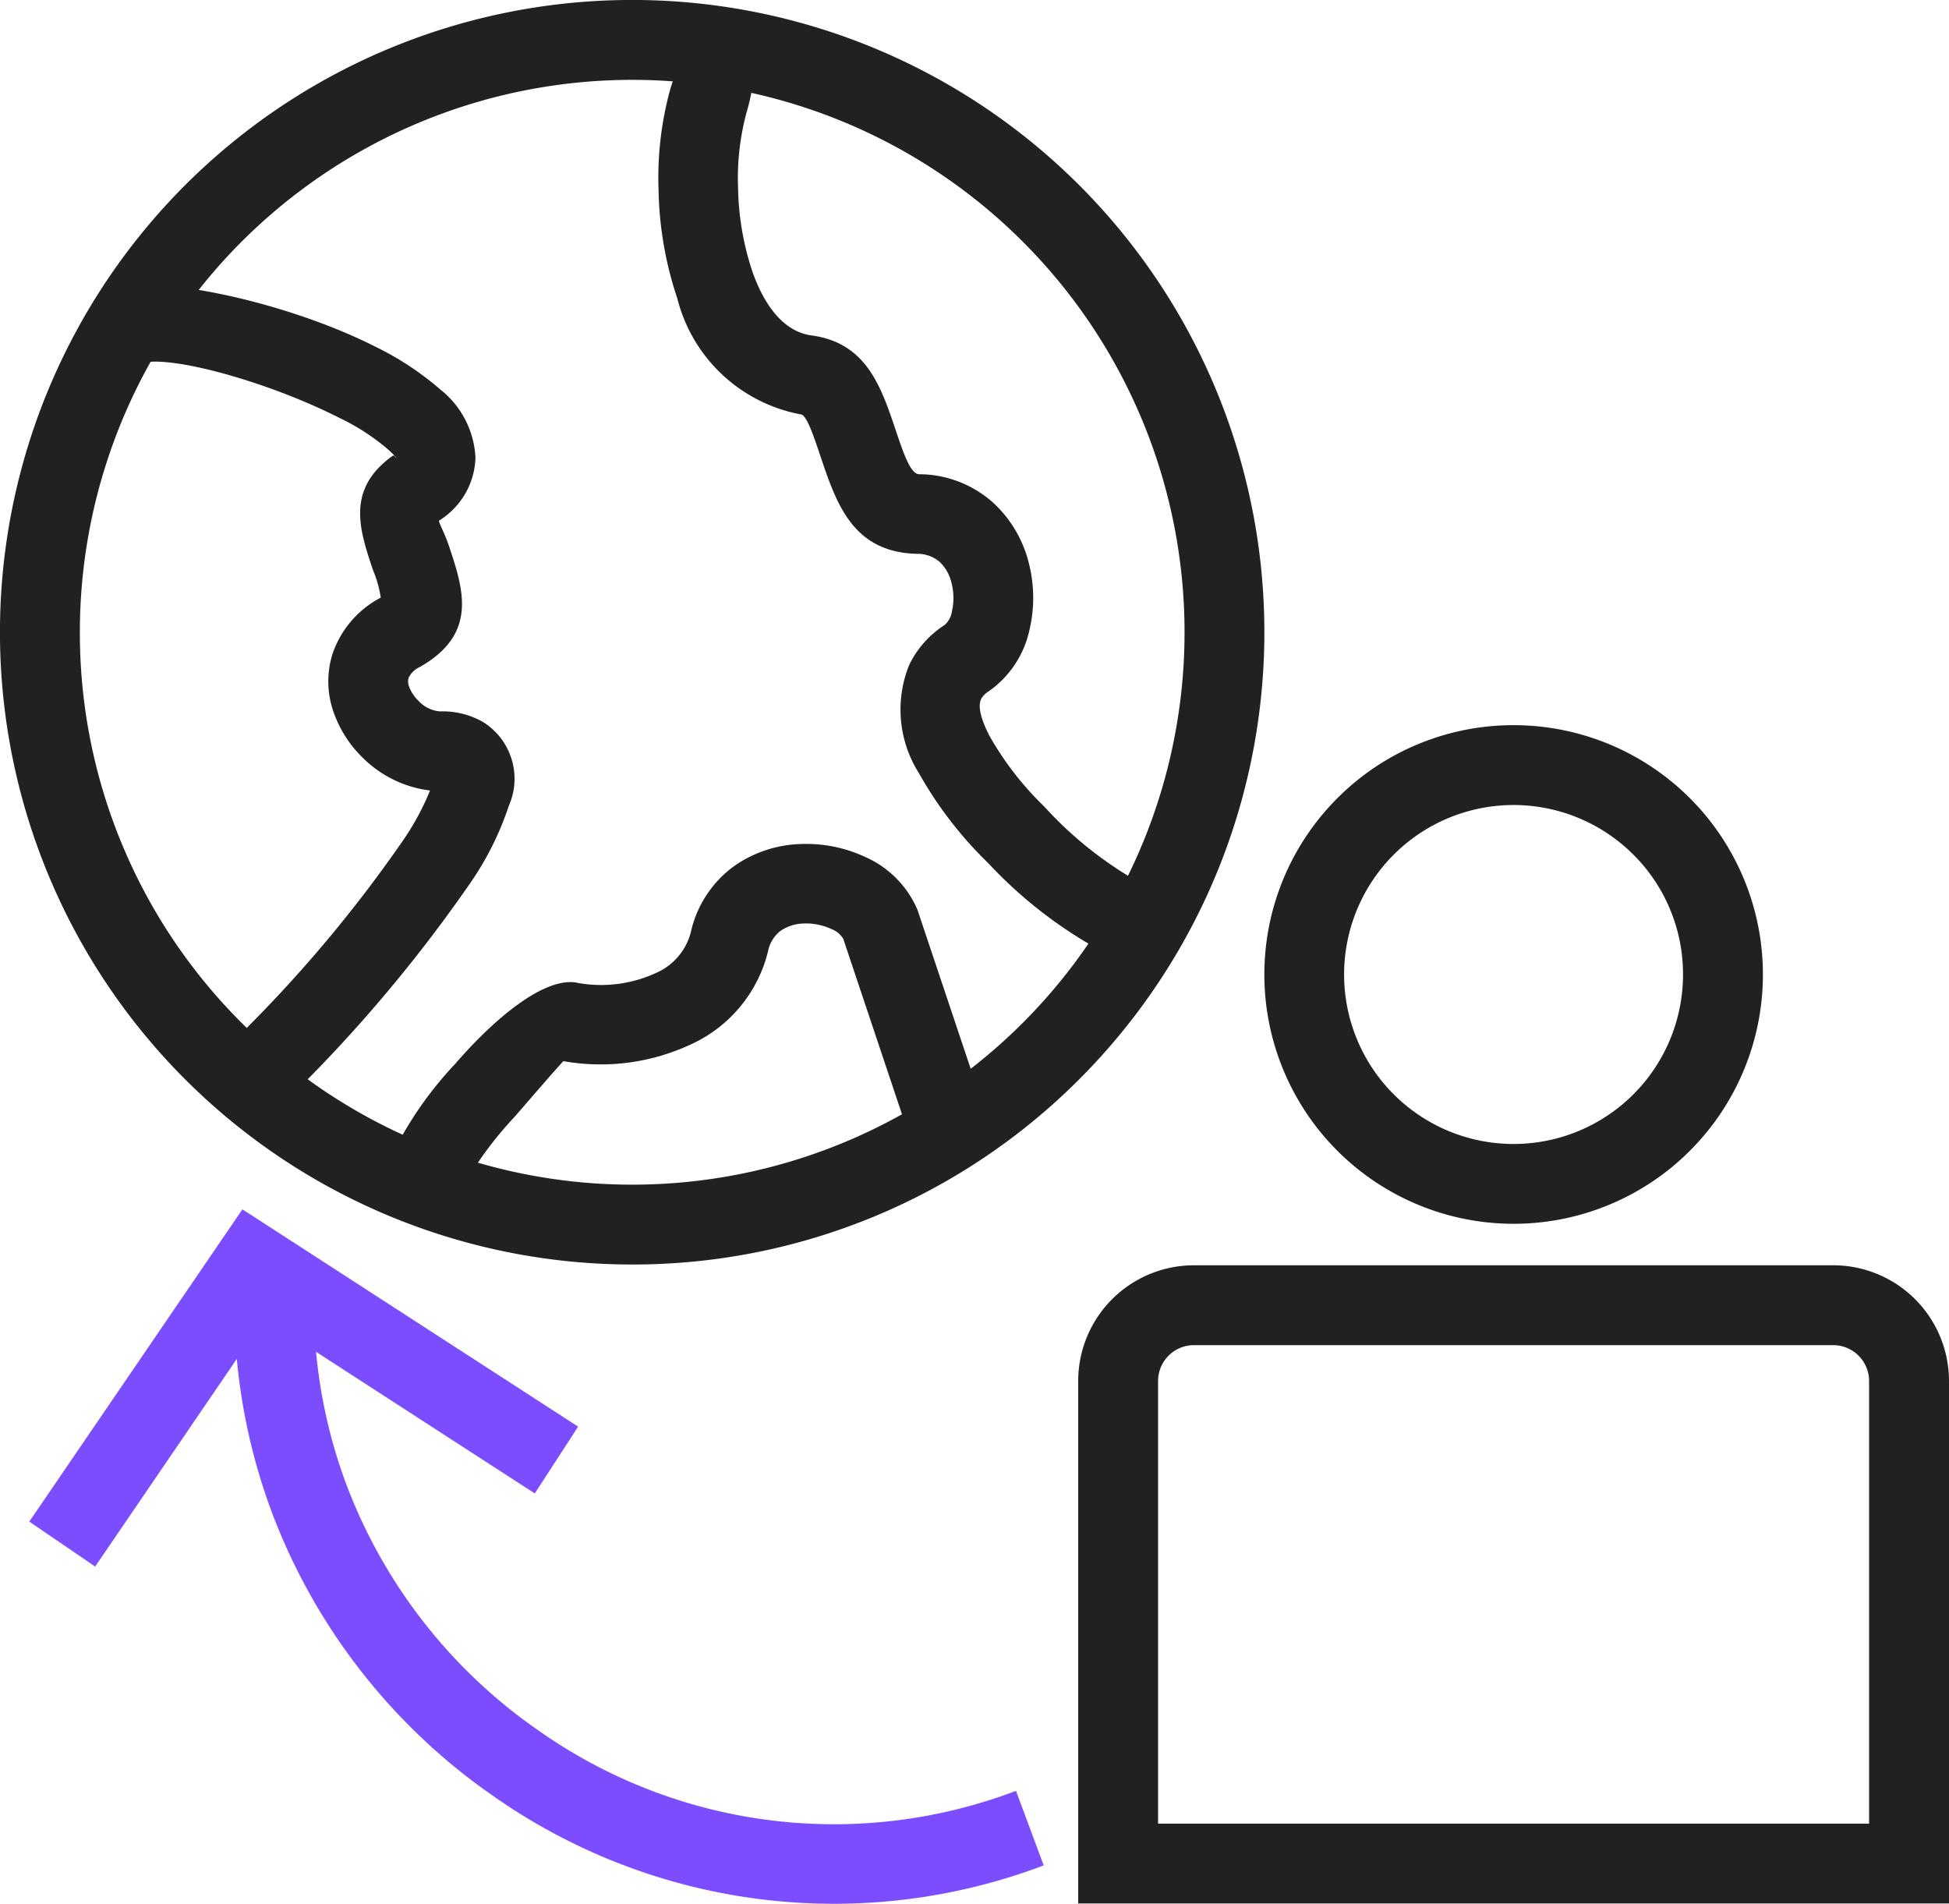 <svg xmlns="http://www.w3.org/2000/svg" width="45.05" height="44" viewBox="0 0 45.05 44"><defs><style>.cls-1{fill:#212121;}.cls-2{fill:#7c4dff;}</style></defs><title>Asset 1</title><g id="Layer_2" data-name="Layer 2"><g id="Layer_1-2" data-name="Layer 1"><path class="cls-1" d="M14.613,29.225a14.613,14.613,0,1,1,10.332-4.28,14.568,14.568,0,0,1-10.332,4.28ZM5.585,23.64a12.767,12.767,0,1,0-3.739-9.027A12.727,12.727,0,0,0,5.585,23.64Z"/><path class="cls-1" d="M8.813,27.253l.001-.005.004-.011a8.498,8.498,0,0,1,1.699-2.644c.929-1.076,2.062-2.006,2.803-1.884H13.33l.003.001.004.004a3.042,3.042,0,0,0,1.839-.233,1.412,1.412,0,0,0,.789-.924,2.584,2.584,0,0,1,.999-1.537,2.822,2.822,0,0,1,1.55-.513,3.223,3.223,0,0,1,1.487.3,2.337,2.337,0,0,1,1.207,1.223l.014.043L22.83,25.875l-1.745.584-1.593-4.76h0a.537.537,0,0,0-.277-.228,1.378,1.378,0,0,0-.636-.127.975.975,0,0,0-.533.167.783.783,0,0,0-.292.47,3.2,3.2,0,0,1-1.755,2.143,4.932,4.932,0,0,1-2.975.401v.001c-.012-.002-.54.604-1.116,1.271A8.641,8.641,0,0,0,10.63,27.55l.001,0-.001.005-.002,0-.001.006-.481-.086Z"/><path class="cls-1" d="M26.253,22.37A10.367,10.367,0,0,1,22.84,19.946,9.08,9.08,0,0,1,21.241,17.87a2.748,2.748,0,0,1-.22-2.515,2.291,2.291,0,0,1,.82-.915.54.54,0,0,0,.164-.319,1.376,1.376,0,0,0-.011-.646.979.979,0,0,0-.274-.489.783.783,0,0,0-.522-.186c-1.487-.035-1.863-1.155-2.236-2.263-.159-.473-.316-.941-.448-.959a3.63,3.63,0,0,1-2.858-2.68,8.317,8.317,0,0,1-.434-2.517,7.701,7.701,0,0,1,.273-2.328c.298-.99.856-1.68,1.645-1.786l.245,1.825c-.017.002-.034.19-.124.488a5.835,5.835,0,0,0-.201,1.758,6.438,6.438,0,0,0,.334,1.947c.274.776.721,1.382,1.366,1.468,1.265.17,1.605,1.18,1.947,2.199.168.499.337,1.003.534,1.008a2.582,2.582,0,0,1,1.712.655,2.817,2.817,0,0,1,.829,1.405,3.23,3.23,0,0,1,.018,1.519,2.337,2.337,0,0,1-.943,1.436.49.49,0,0,0-.178.179c-.087.18.005.492.198.864a7.234,7.234,0,0,0,1.267,1.63,8.817,8.817,0,0,0,2.526,1.926Z"/><path class="cls-1" d="M5.422,24.035A31.301,31.301,0,0,0,9.34,19.389a6.071,6.071,0,0,0,.6-1.119,2.658,2.658,0,0,1-1.568-.77,2.717,2.717,0,0,1-.66-1.038,2.13,2.13,0,0,1-.03-1.338,2.304,2.304,0,0,1,1.119-1.312,2.592,2.592,0,0,0-.178-.632c-.316-.94-.628-1.871.452-2.645h.004c.05-.036.071.079.071.029a2.39,2.39,0,0,0-.211-.203,5.09,5.09,0,0,0-1.092-.702C6.173,8.808,3.829,8.167,3.219,8.41L2.541,6.7c.997-.396,4.101.28,6.136,1.313a6.862,6.862,0,0,1,1.503.991,2.138,2.138,0,0,1,.81,1.573,1.77,1.77,0,0,1-.841,1.455l.001.002c-.025.018.121.27.219.561.342,1.019.688,2.049-.659,2.817a.535.535,0,0,0-.268.259.328.328,0,0,0,.015.199.863.863,0,0,0,.213.324.76.76,0,0,0,.5.248,1.874,1.874,0,0,1,.99.242,1.544,1.544,0,0,1,.6,1.942,6.98,6.98,0,0,1-.877,1.764A33.944,33.944,0,0,1,6.626,25.427L5.422,24.035ZM10.21,18.261c.048.028.067.04.005.002Z"/><path class="cls-1" d="M34.986,16.76a5.762,5.762,0,1,1-4.074,1.688A5.744,5.744,0,0,1,34.986,16.76Zm2.769,2.993a3.917,3.917,0,1,0,1.147,2.769A3.904,3.904,0,0,0,37.755,19.752Z"/><path class="cls-1" d="M27.592,29.243H42.379a2.676,2.676,0,0,1,2.671,2.67v12.08H24.922v-12.08a2.676,2.676,0,0,1,2.67-2.67Zm14.787,1.846H27.592a.829.829,0,0,0-.824.824V42.148H43.203V31.913a.83.83,0,0,0-.824-.824Z"/><polygon class="cls-2" points="0.677 35.167 5.097 28.692 5.603 27.95 6.359 28.439 13.363 32.972 12.361 34.516 6.112 30.471 2.199 36.206 0.677 35.167"/><path class="cls-2" d="M24.125,43.113a13.696,13.696,0,0,1-12.715-1.598A13.968,13.968,0,0,1,6.286,34.959a13.738,13.738,0,0,1-.87-4.744l1.839-.007a11.907,11.907,0,0,0,.754,4.109,12.115,12.115,0,0,0,4.447,5.684A11.85,11.85,0,0,0,23.484,41.39Z"/></g></g></svg>